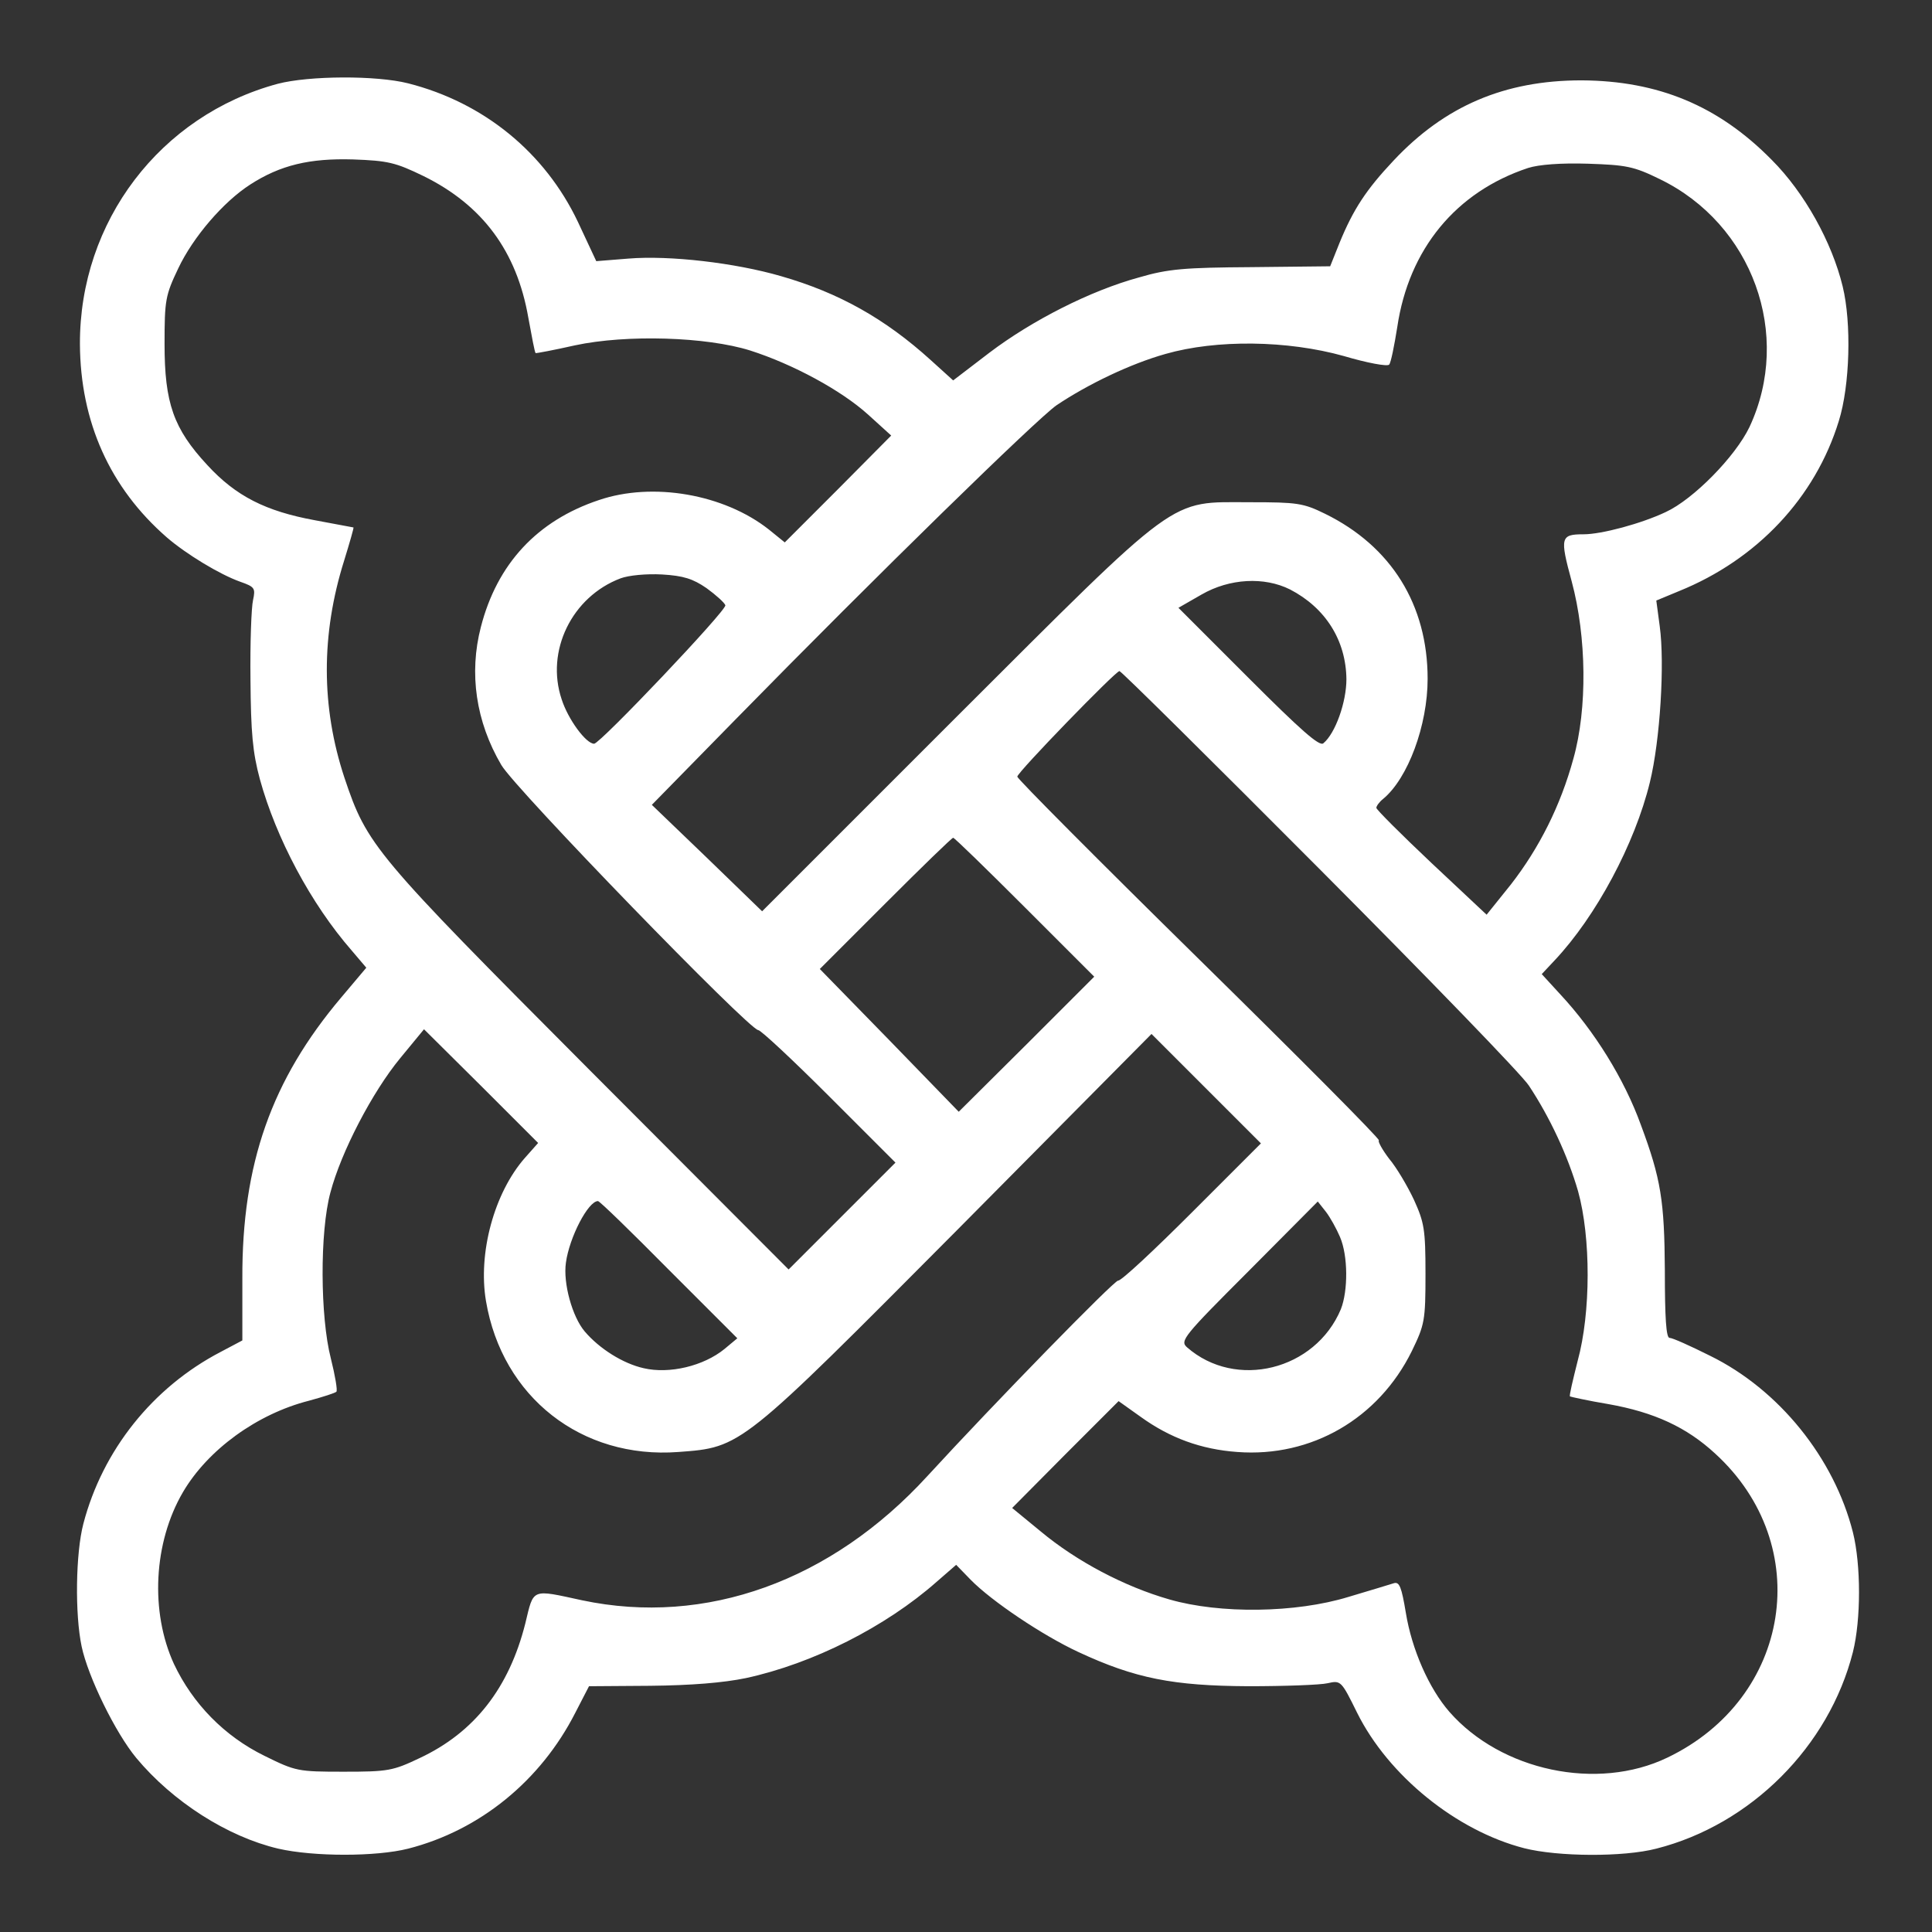 <svg id="SvgjsSvg1037" width="288" height="288" xmlns="http://www.w3.org/2000/svg" version="1.1" xmlns:xlink="http://www.w3.org/1999/xlink" xmlns:svgjs="http://svgjs.com/svgjs"><rect width="100%" height="100%" fill="#333333" stroke="none"/><defs id="SvgjsDefs1038"></defs><g id="SvgjsG1039"><svg xmlns="http://www.w3.org/2000/svg" width="288" height="288" version="1.0" viewBox="0 0 452 452"><path d="M650 4324 c-275 -74 -464 -322 -463 -609 1 -182 70 -336 203 -452 45-39 124 -87 172 -104 34 -12 36 -15 30 -43 -4 -17 -7 -101 -6 -186 1 -124 5
-170 22 -233 38 -138 119 -291 215 -401 l34 -40 -59 -70 c-163 -193 -232 -389
-231 -657 l0 -145 -51 -27 c-159 -83 -276 -230 -321 -402 -18 -69 -20 -211 -4
-287 15 -71 79 -202 128 -261 85 -102 213 -184 332 -212 83 -19 229 -19 304 0
168 43 310 159 391 318 l32 62 143 1 c96 1 171 7 224 18 157 34 327 120 446
225 l46 40 34 -35 c49 -50 168 -130 252 -169 133 -62 222 -79 397 -80 85 0
169 3 186 7 31 7 32 6 69 -69 73 -147 232 -276 391 -317 79 -20 232 -21 309
-1 221 56 404 239 460 460 19 76 19 204 0 280 -44 174 -173 334 -334 413 -46
23 -88 42 -95 42 -8 0 -11 47 -11 158 -1 162 -9 214 -56 340 -39 108 -109 220
-188 305 l-44 48 30 32 c97 103 188 273 223 417 24 98 35 278 23 365 l-8 60
53 22 c183 74 319 219 374 398 26 83 30 229 9 315 -25 103 -89 219 -166 296
-125 127 -266 185 -445 186 -180 0 -320 -60 -440 -188 -64 -68 -94 -114 -126
-192 l-22 -55 -184 -2 c-156 -1 -195 -4 -263 -24 -114 -31 -251 -101 -350
-176 l-85 -65 -53 48 c-106 96 -214 157 -350 196 -107 31 -260 49 -357 41
l-75 -6 -43 92 c-77 162 -220 279 -397 324 -75 19 -232 18 -305 -1z m341 -216
c138 -68 218 -176 245 -331 8 -44 15 -81 17 -83 1 -1 43 7 92 18 121 26 308
20 410 -12 100 -32 213 -93 276 -150 l54 -49 -124 -125 -125 -125 -37 30
c-105 83 -272 112 -398 69 -144 -48 -238 -149 -276 -297 -28 -108 -12 -221 48
-323 33 -56 580 -620 601 -620 6 0 81 -70 166 -155 l155 -155 -125 -125 -125
-125 -466 467 c-504 506 -520 525 -573 683 -55 166 -55 336 -1 508 13 42 23
77 22 78 -1 0 -42 8 -91 17 -114 21 -184 56 -251 129 -79 85 -100 145 -100
283 0 103 2 114 32 177 35 74 106 156 168 196 71 46 140 62 241 59 82 -3 99
-7 165 -39z m2892 -7 c217 -105 311 -364 210 -580 -33 -69 -131 -169 -196
-199 -57 -27 -150 -52 -192 -52 -54 0 -56 -7 -28 -110 35 -130 37 -298 4 -415
-30 -110 -80 -209 -146 -294 l-57 -71 -129 121 c-71 67 -129 125 -129 129 0 4
7 14 16 21 58 48 104 172 104 281 0 173 -85 310 -240 386 -51 25 -65 27 -175
27 -193 0 -159 25 -691 -506 l-451 -451 -129 125 -129 124 195 199 c334 341
707 705 752 736 73 49 173 97 255 120 119 34 285 32 417 -5 54 -16 102 -25
106 -20 4 4 12 44 19 88 27 182 137 316 306 372 25 8 77 12 140 10 89 -3 107
-6 168 -36z m-2230 -957 c22 -16 42 -34 44 -40 4 -11 -293 -324 -307 -324 -19
0 -61 57 -76 104 -38 113 24 240 138 283 19 7 60 11 97 9 50 -3 72 -10 104
-32z m1365 -3 c83 -43 131 -119 132 -210 0 -54 -26 -127 -54 -150 -9 -8 -53
31 -175 153 l-164 164 54 31 c66 38 147 42 207 12z m68 -653 c254 -255 475
-483 491 -508 49 -74 91 -164 115 -247 30 -108 30 -284 -1 -397 -11 -44 -20
-81 -18 -83 2 -1 42 -10 90 -18 107 -19 183 -54 250 -116 234 -214 178 -572
-112 -711 -164 -79 -389 -31 -510 107 -48 55 -88 146 -102 232 -10 60 -15 73
-28 69 -9 -3 -56 -17 -106 -32 -124 -38 -301 -40 -419 -6 -105 30 -217 89
-301 159 l-67 55 124 125 125 125 52 -37 c68 -49 141 -76 226 -82 173 -13 330
78 408 236 30 62 32 71 32 181 0 104 -3 120 -27 173 -15 32 -41 76 -58 96 -16
21 -27 41 -24 43 3 3 -187 194 -421 424 -234 230 -425 422 -425 427 0 10 230
247 239 247 4 0 214 -208 467 -462z m-688 -91 l162 -162 -158 -158 -159 -158
-162 167 -163 167 154 154 c84 84 155 153 158 153 3 0 78 -73 168 -163z
m-1170 -586 c-72 -82 -110 -223 -91 -335 38 -225 224 -370 450 -353 148 11
144 8 654 521 l453 457 128 -128 128 -128 -161 -161 c-89 -89 -166 -161 -173
-160 -9 1 -290 -287 -446 -457 -225 -246 -519 -352 -808 -291 -120 26 -113 29
-133 -54 -38 -151 -119 -255 -247 -315 -63 -30 -74 -32 -178 -32 -107 0 -112
1 -185 37 -94 46 -168 122 -212 215 -56 122 -48 284 21 402 58 99 173 183 295
214 33 9 61 18 64 21 3 3 -3 38 -13 78 -25 97 -26 296 -1 388 25 95 98 235
163 314 l56 68 134 -133 133 -133 -31 -35z m337 -262 l160 -160 -30 -25 c-49
-40 -129 -59 -189 -45 -49 11 -104 46 -138 86 -29 34 -51 113 -44 161 8 59 52
144 75 144 4 0 78 -72 166 -161z m1570 77 c19 -44 19 -126 2 -169 -60 -143
-246 -189 -360 -89 -17 15 -8 26 144 178 l162 163 19 -24 c10 -13 25 -40 33
-59z" transform="matrix(.1 0 0 -.1 0 452)" fill="#ffffff" class="color000 svgShape"></path></svg></g></svg>